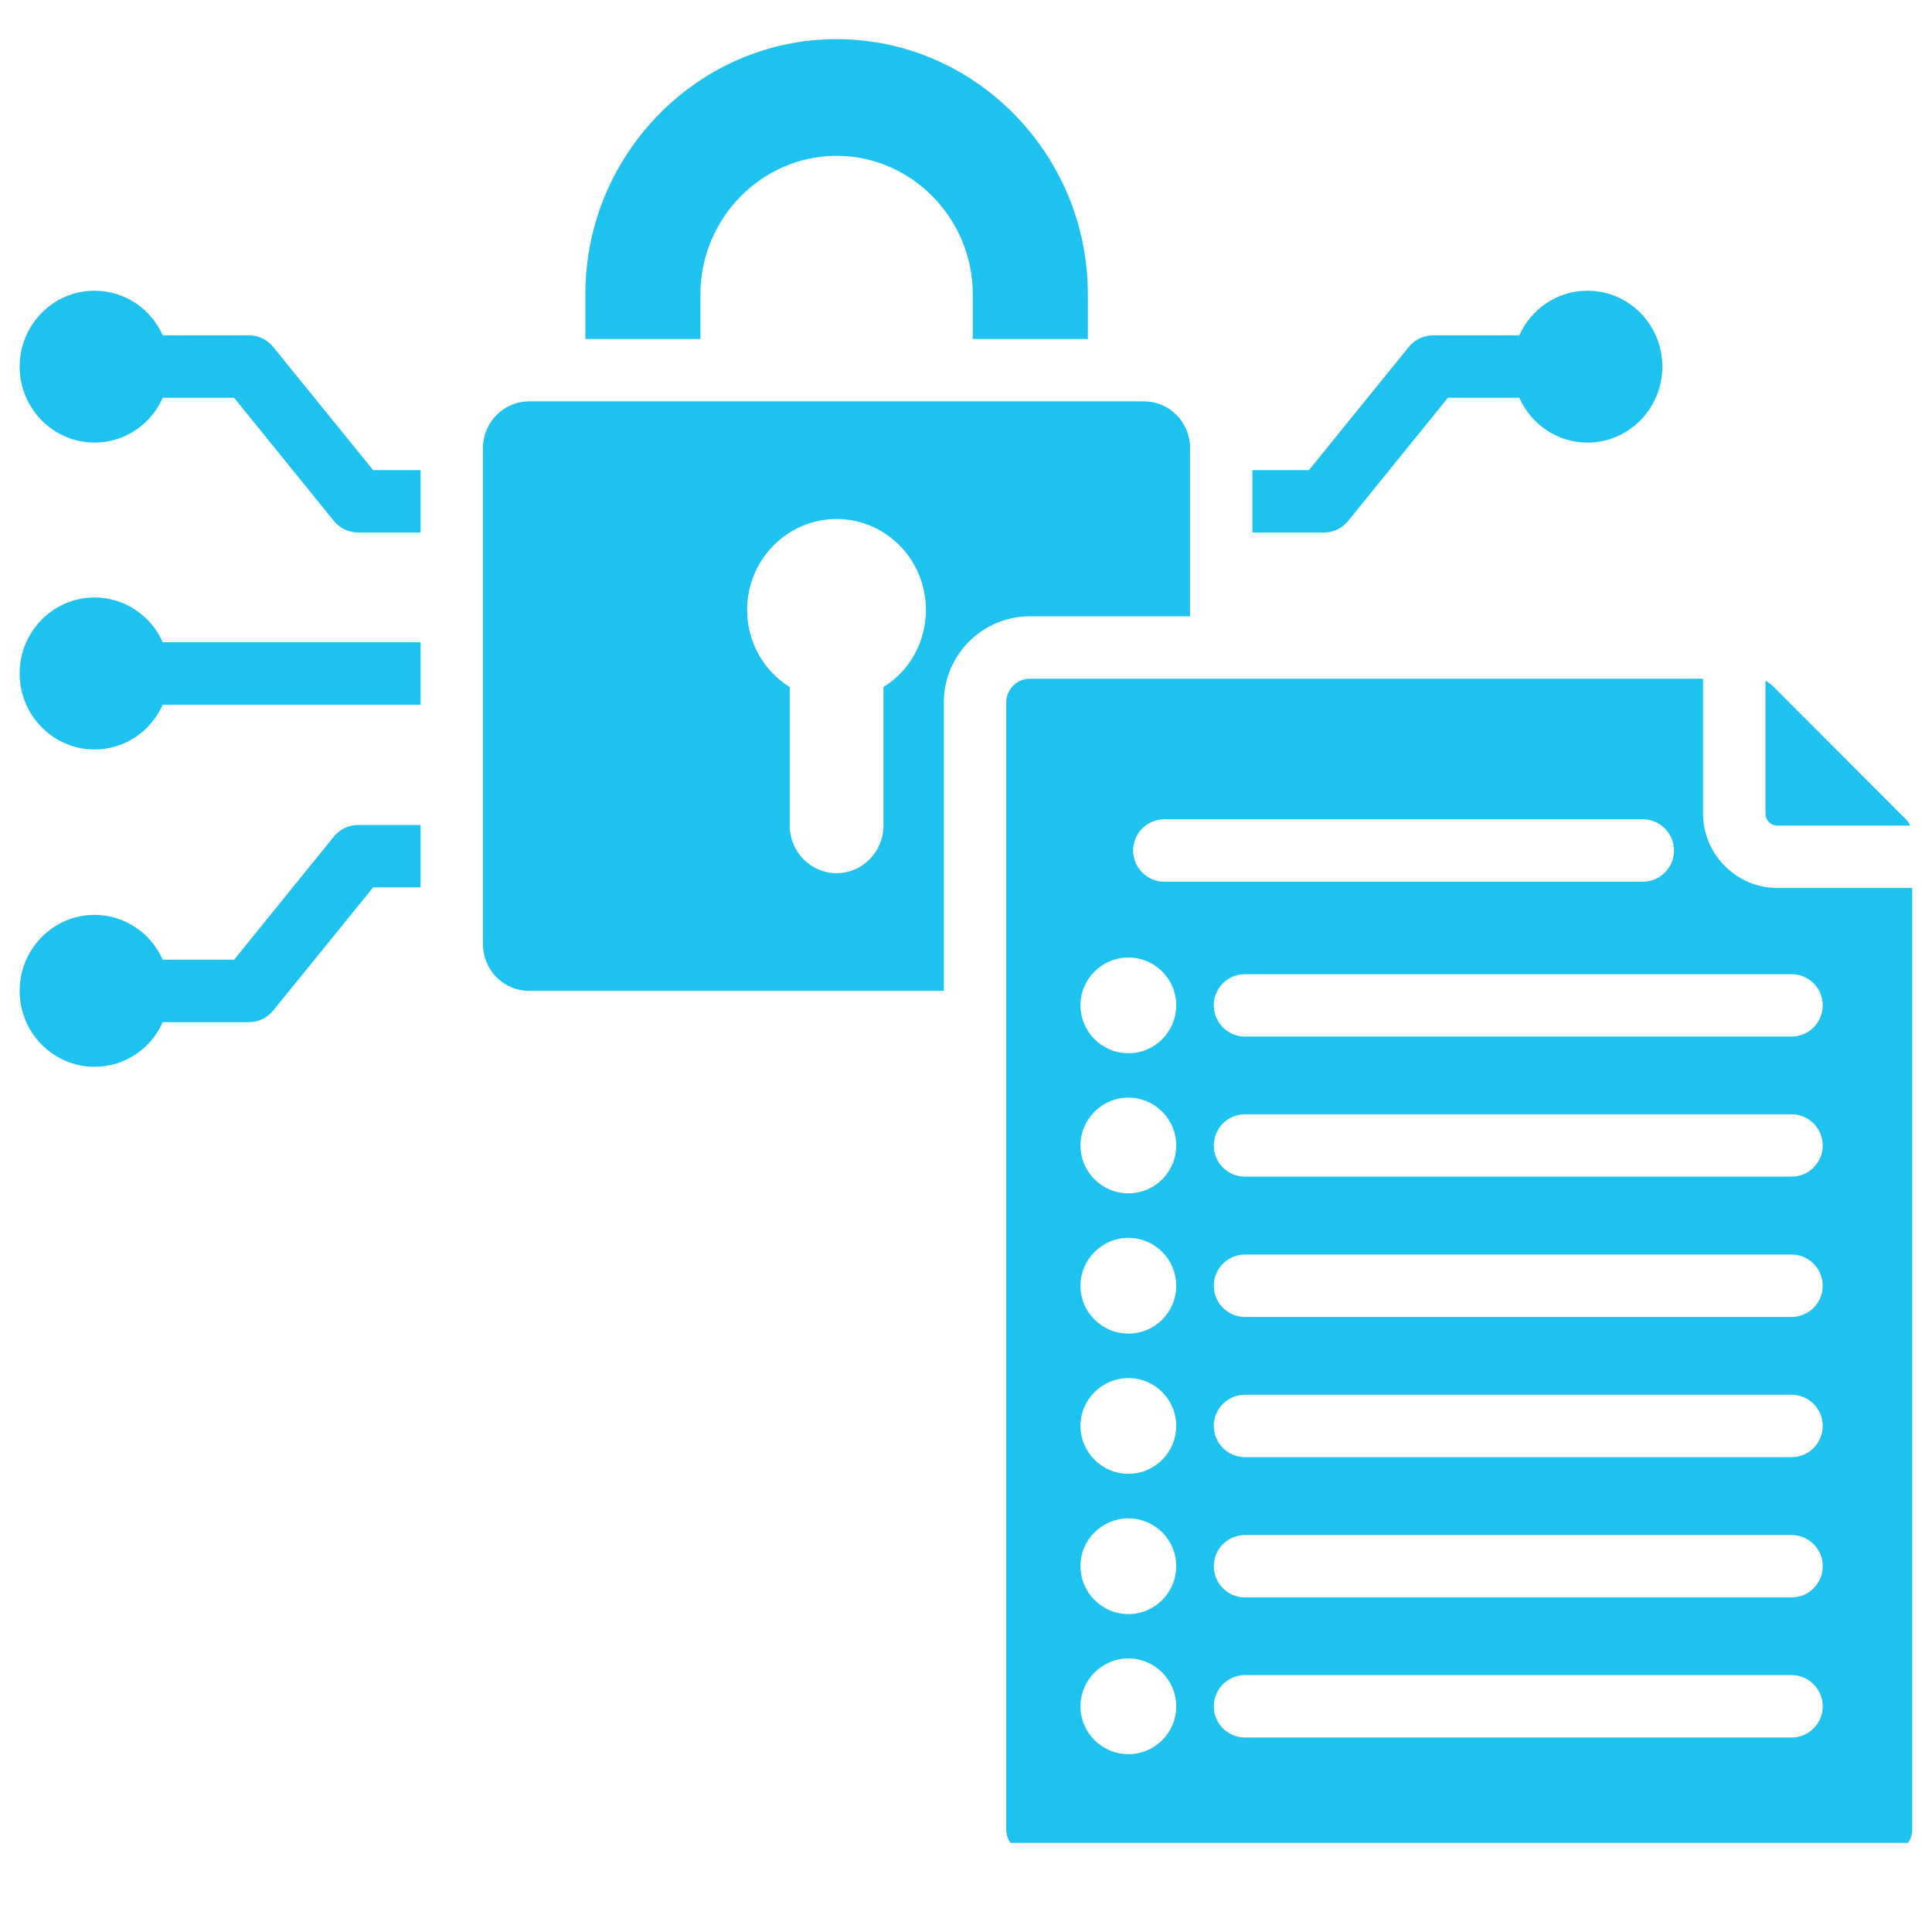 <svg xmlns="http://www.w3.org/2000/svg" xmlns:xlink="http://www.w3.org/1999/xlink" width="64" zoomAndPan="magnify" viewBox="0 0 48 48" height="64" preserveAspectRatio="xMidYMid meet" version="1.0"><defs><clipPath id="3182a5522c"><path d="M 0.488 0.969 L 47.508 0.969 L 47.508 45.785 L 0.488 45.785 Z M 0.488 0.969 " clip-rule="nonzero"/></clipPath></defs><g clip-path="url(#3182a5522c)"><path fill="#1dc2ef" d="M 4.043 9.883 C 3.754 10.539 3.102 10.996 2.348 10.996 C 1.324 10.996 0.488 10.148 0.488 9.109 C 0.488 8.066 1.324 7.223 2.348 7.223 C 3.102 7.223 3.754 7.676 4.043 8.332 L 6.188 8.332 C 6.422 8.332 6.641 8.438 6.789 8.621 L 9.27 11.68 L 10.449 11.68 L 10.449 13.23 L 8.902 13.23 C 8.668 13.23 8.445 13.125 8.297 12.945 L 5.816 9.883 Z M 37.746 9.883 L 35.973 9.883 L 33.492 12.945 C 33.344 13.125 33.125 13.23 32.891 13.23 L 31.117 13.23 L 31.117 11.68 L 32.52 11.68 L 35 8.621 C 35.148 8.438 35.371 8.332 35.602 8.332 L 37.746 8.332 C 38.039 7.676 38.688 7.223 39.441 7.223 C 40.469 7.223 41.301 8.066 41.301 9.109 C 41.301 10.148 40.469 10.996 39.441 10.996 C 38.688 10.996 38.039 10.539 37.746 9.883 Z M 4.043 25.395 C 3.754 26.051 3.102 26.504 2.348 26.504 C 1.324 26.504 0.488 25.66 0.488 24.617 C 0.488 23.578 1.324 22.73 2.348 22.73 C 3.102 22.73 3.754 23.188 4.043 23.844 L 5.816 23.844 L 8.297 20.781 C 8.445 20.602 8.668 20.496 8.902 20.496 L 10.449 20.496 L 10.449 22.047 L 9.27 22.047 L 6.789 25.105 C 6.641 25.289 6.422 25.395 6.188 25.395 Z M 4.043 17.508 C 3.754 18.164 3.102 18.621 2.348 18.621 C 1.324 18.621 0.488 17.773 0.488 16.73 C 0.488 15.691 1.324 14.844 2.348 14.844 C 3.102 14.844 3.754 15.301 4.043 15.957 L 10.449 15.957 L 10.449 17.508 Z M 27.027 8.422 L 24.168 8.422 L 24.168 7.309 C 24.168 5.422 22.641 3.871 20.785 3.871 C 18.93 3.871 17.402 5.422 17.402 7.309 L 17.402 8.422 L 14.543 8.422 L 14.543 7.309 C 14.543 3.824 17.352 0.973 20.785 0.973 C 24.219 0.973 27.027 3.824 27.027 7.309 Z M 23.449 24.617 L 13.145 24.617 C 12.512 24.617 12 24.102 12 23.461 L 12 11.129 C 12 10.492 12.512 9.973 13.145 9.973 L 28.426 9.973 C 29.059 9.973 29.566 10.492 29.566 11.129 L 29.566 15.312 L 25.59 15.312 C 24.406 15.312 23.449 16.27 23.449 17.453 Z M 20.785 12.895 C 19.559 12.895 18.562 13.906 18.562 15.152 C 18.562 15.965 18.984 16.676 19.621 17.07 L 19.621 20.512 C 19.621 21.164 20.145 21.695 20.785 21.695 C 21.426 21.695 21.949 21.164 21.949 20.512 L 21.949 17.07 C 22.586 16.676 23.004 15.965 23.004 15.152 C 23.004 13.906 22.012 12.895 20.785 12.895 Z M 47.512 22.062 L 47.512 45.453 C 47.512 45.773 47.246 46.039 46.922 46.039 L 25.59 46.039 C 25.262 46.039 25 45.773 25 45.453 L 25 17.453 C 25 17.129 25.262 16.863 25.59 16.863 L 42.312 16.863 C 42.312 16.879 42.312 16.898 42.312 16.914 L 42.312 20.215 C 42.312 21.227 43.145 22.062 44.156 22.062 L 47.457 22.062 C 47.477 22.062 47.492 22.062 47.512 22.062 Z M 28.035 37.723 C 27.379 37.723 26.844 38.254 26.844 38.91 C 26.844 39.566 27.379 40.102 28.035 40.102 C 28.691 40.102 29.223 39.566 29.223 38.91 C 29.223 38.254 28.691 37.723 28.035 37.723 Z M 30.93 29.234 L 44.512 29.234 C 44.938 29.234 45.285 28.887 45.285 28.461 C 45.285 28.031 44.938 27.684 44.512 27.684 L 30.93 27.684 C 30.504 27.684 30.156 28.031 30.156 28.461 C 30.156 28.887 30.504 29.234 30.93 29.234 Z M 30.93 32.719 L 44.512 32.719 C 44.938 32.719 45.285 32.371 45.285 31.945 C 45.285 31.516 44.938 31.168 44.512 31.168 L 30.93 31.168 C 30.504 31.168 30.156 31.516 30.156 31.945 C 30.156 32.371 30.504 32.719 30.93 32.719 Z M 28.035 23.789 C 27.379 23.789 26.844 24.32 26.844 24.977 C 26.844 25.633 27.379 26.168 28.035 26.168 C 28.691 26.168 29.223 25.633 29.223 24.977 C 29.223 24.32 28.691 23.789 28.035 23.789 Z M 28.035 41.203 C 27.379 41.203 26.844 41.738 26.844 42.395 C 26.844 43.051 27.379 43.582 28.035 43.582 C 28.691 43.582 29.223 43.051 29.223 42.395 C 29.223 41.738 28.691 41.203 28.035 41.203 Z M 30.93 25.754 L 44.512 25.754 C 44.938 25.754 45.285 25.406 45.285 24.977 C 45.285 24.547 44.938 24.203 44.512 24.203 L 30.93 24.203 C 30.504 24.203 30.156 24.547 30.156 24.977 C 30.156 25.406 30.504 25.754 30.93 25.754 Z M 30.93 36.203 L 44.512 36.203 C 44.938 36.203 45.285 35.855 45.285 35.426 C 45.285 35 44.938 34.652 44.512 34.652 L 30.93 34.652 C 30.504 34.652 30.156 35 30.156 35.426 C 30.156 35.855 30.504 36.203 30.93 36.203 Z M 30.93 39.688 L 44.512 39.688 C 44.938 39.688 45.285 39.34 45.285 38.91 C 45.285 38.484 44.938 38.137 44.512 38.137 L 30.93 38.137 C 30.504 38.137 30.156 38.484 30.156 38.91 C 30.156 39.34 30.504 39.688 30.93 39.688 Z M 28.035 27.27 C 27.379 27.27 26.844 27.805 26.844 28.461 C 26.844 29.117 27.379 29.648 28.035 29.648 C 28.691 29.648 29.223 29.117 29.223 28.461 C 29.223 27.805 28.691 27.27 28.035 27.27 Z M 30.93 43.168 L 44.512 43.168 C 44.938 43.168 45.285 42.82 45.285 42.395 C 45.285 41.965 44.938 41.617 44.512 41.617 L 30.93 41.617 C 30.504 41.617 30.156 41.965 30.156 42.395 C 30.156 42.82 30.504 43.168 30.93 43.168 Z M 28.035 30.754 C 27.379 30.754 26.844 31.289 26.844 31.945 C 26.844 32.602 27.379 33.133 28.035 33.133 C 28.691 33.133 29.223 32.602 29.223 31.945 C 29.223 31.289 28.691 30.754 28.035 30.754 Z M 28.035 34.238 C 27.379 34.238 26.844 34.77 26.844 35.426 C 26.844 36.082 27.379 36.617 28.035 36.617 C 28.691 36.617 29.223 36.082 29.223 35.426 C 29.223 34.77 28.691 34.238 28.035 34.238 Z M 28.926 21.906 L 40.816 21.906 C 41.242 21.906 41.59 21.559 41.59 21.129 C 41.59 20.703 41.242 20.355 40.816 20.355 L 28.926 20.355 C 28.5 20.355 28.152 20.703 28.152 21.129 C 28.152 21.559 28.5 21.906 28.926 21.906 Z M 43.863 16.914 C 43.926 16.945 43.98 16.984 44.035 17.035 L 47.336 20.34 C 47.391 20.391 47.43 20.449 47.457 20.512 L 44.156 20.512 C 43.996 20.512 43.863 20.379 43.863 20.215 Z M 43.863 16.914 " fill-opacity="1" fill-rule="evenodd"/></g></svg>